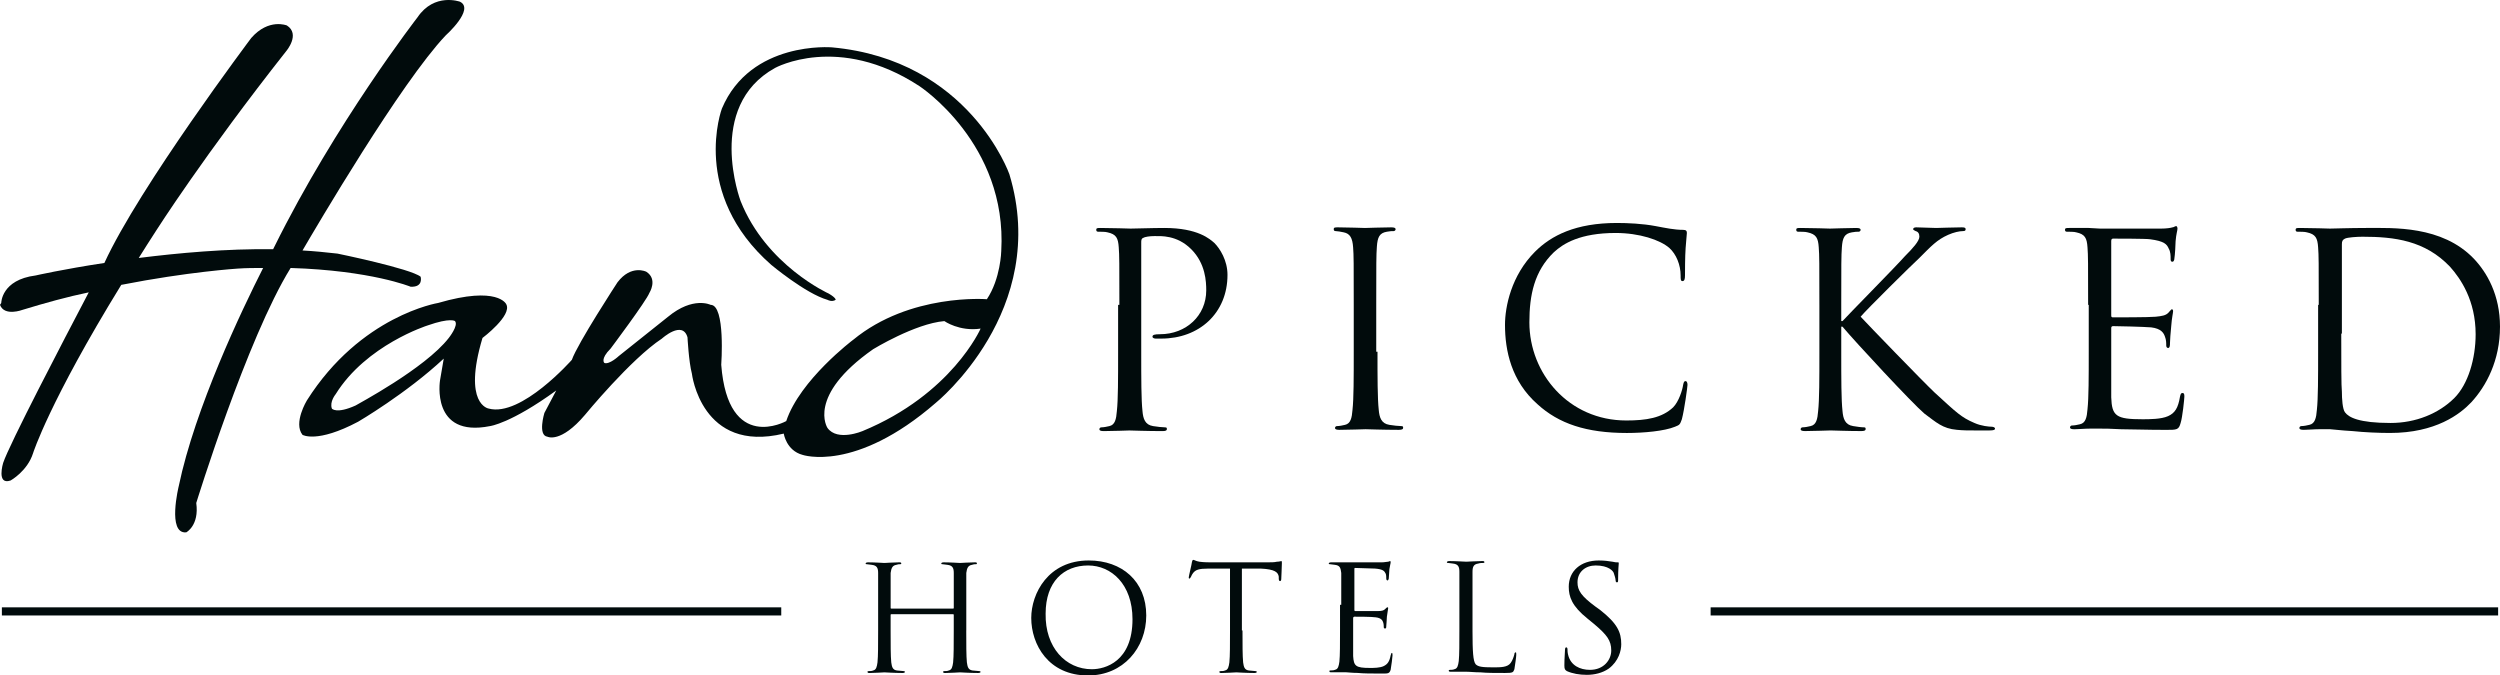 <svg xmlns="http://www.w3.org/2000/svg" id="b" width="310.95" height="84.015" viewBox="0 0 310.95 84.015"><defs><style>.d{fill:#010b0c;stroke-width:0px;}</style></defs><g id="c"><path class="d" d="M139.228,37.917c0-5.208,0-6.141-.078-7.152-.078-1.166-.311-1.632-1.399-1.866-.233-.078-.855-.078-1.166-.078-.155,0-.233-.078-.233-.233,0-.233.155-.233.544-.233,1.477,0,3.498.078,3.731.078.7,0,2.643-.078,4.198-.078,4.198,0,5.675,1.399,6.219,1.866.7.7,1.632,2.177,1.632,3.965,0,4.742-3.498,7.929-8.24,7.929h-.7c-.155,0-.389-.078-.389-.233,0-.233.233-.311.933-.311,3.265,0,5.753-2.332,5.753-5.442,0-1.088-.078-3.343-1.866-5.131-1.788-1.788-3.809-1.632-4.587-1.632-.544,0-1.166.078-1.399.233-.233.078-.233.311-.233.622v13.682c0,3.187,0,5.83.155,7.23.078.933.311,1.71,1.322,1.866.466.078,1.166.155,1.477.155.233,0,.233.078.233.233s-.155.233-.544.233c-1.866,0-3.965-.078-4.12-.078-.078,0-2.177.078-3.187.078-.389,0-.544-.078-.544-.233,0-.078.078-.233.233-.233.311,0,.7-.078,1.011-.155.7-.155.855-.855.933-1.866.155-1.399.155-4.042.155-7.23v-5.986h.155Z"></path><path class="d" d="M171.333,43.747c0,3.187,0,5.83.155,7.23.078.933.311,1.71,1.322,1.866.466.078,1.166.155,1.477.155.233,0,.233.078.233.233s-.155.233-.544.233c-1.866,0-3.965-.078-4.12-.078s-2.254.078-3.265.078c-.389,0-.544-.078-.544-.233,0-.078.078-.233.233-.233.311,0,.7-.078,1.011-.155.7-.155.855-.855.933-1.866.155-1.399.155-4.042.155-7.23v-5.83c0-5.208,0-6.141-.078-7.152-.078-1.166-.389-1.71-1.166-1.866-.389-.078-.777-.155-1.011-.155-.155,0-.233-.078-.233-.233,0-.233.155-.233.544-.233,1.088,0,3.187.078,3.343.078s2.254-.078,3.265-.078c.389,0,.544.078.544.233s-.155.233-.233.233c-.233,0-.466,0-.855.078-.933.155-1.166.7-1.244,1.866-.078,1.088-.078,2.021-.078,7.152v5.908h.156Z"></path><path class="d" d="M191.234,50.277c-3.265-2.876-4.042-6.685-4.042-9.873,0-2.254.777-6.141,3.731-9.095,2.021-2.021,5.053-3.576,10.184-3.576,1.322,0,3.187.078,4.82.389,1.244.233,2.332.466,3.42.466.389,0,.466.155.466.389s-.078.7-.155,1.866c-.078,1.088-.078,2.954-.078,3.42s-.078.7-.311.7-.233-.233-.233-.7c0-1.322-.544-2.643-1.399-3.42-1.166-1.011-3.731-1.866-6.685-1.866-4.431,0-6.53,1.322-7.696,2.41-2.41,2.332-3.032,5.286-3.032,8.707,0,6.374,4.897,12.205,12.049,12.205,2.488,0,4.431-.311,5.83-1.632.7-.7,1.166-2.177,1.244-2.799.078-.389.155-.466.311-.466s.233.233.233.466-.389,3.109-.7,4.276c-.233.622-.233.7-.855.933-1.322.544-3.887.777-5.986.777-5.053,0-8.473-1.166-11.116-3.576Z"></path><path class="d" d="M226.294,37.917c0-5.208,0-6.141-.078-7.152-.078-1.166-.311-1.632-1.399-1.866-.233-.078-.855-.078-1.166-.078-.155,0-.233-.078-.233-.233,0-.233.155-.233.544-.233,1.477,0,3.498.078,3.654.078.311,0,2.254-.078,3.265-.078.389,0,.544.078.544.233s-.155.233-.233.233c-.233,0-.466,0-.855.078-.933.155-1.166.7-1.244,1.866-.078,1.088-.078,2.021-.078,7.152v2.021h.155c.544-.622,6.608-6.763,7.774-8.085.933-.933,1.788-1.866,1.788-2.41,0-.389-.155-.622-.466-.7-.155-.078-.311-.155-.311-.233,0-.155.155-.233.389-.233.7,0,1.71.078,2.488.078.155,0,2.332-.078,3.187-.078.389,0,.466.078.466.233s-.078.233-.311.233c-.466,0-1.166.155-1.866.466-1.399.622-2.099,1.399-3.576,2.876-.855.777-6.608,6.452-7.307,7.307.855.933,7.774,8.085,9.173,9.406,2.799,2.565,3.343,3.109,4.975,3.809.855.389,1.866.466,2.099.466s.466.078.466.233-.155.233-.7.233h-1.71c-.933,0-1.555,0-2.332-.078-1.788-.155-2.565-.933-4.042-2.021-1.477-1.244-8.551-8.862-10.184-10.806h-.155v3.265c0,3.187,0,5.83.155,7.23.078.933.311,1.71,1.322,1.866.466.078,1.011.155,1.322.155.233,0,.233.078.233.233s-.155.233-.544.233c-1.632,0-3.576-.078-3.809-.078s-2.177.078-3.187.078c-.389,0-.544-.078-.544-.233,0-.078.078-.233.233-.233.311,0,.7-.078,1.011-.155.7-.155.855-.855.933-1.866.155-1.399.155-4.042.155-7.23v-5.986h0Z"></path><path class="d" d="M259.721,37.917c0-5.208,0-6.141-.078-7.152-.078-1.166-.311-1.632-1.399-1.866-.233-.078-.855-.078-1.166-.078-.155,0-.233-.078-.233-.233,0-.233.155-.233.544-.233h2.41l1.399.078h7.618c.622,0,1.166-.078,1.399-.155.155,0,.311-.155.466-.155.078,0,.155.155.155.311,0,.233-.155.622-.233,1.555,0,.311-.078,1.788-.155,2.177,0,.155-.078.389-.233.389-.233,0-.233-.155-.233-.466,0-.233,0-.777-.233-1.166-.233-.544-.544-.933-2.332-1.166-.544-.078-4.198-.078-4.587-.078-.155,0-.233.078-.233.311v9.173c0,.233,0,.311.233.311.466,0,4.509,0,5.286-.078s1.244-.155,1.555-.466c.233-.233.389-.466.466-.466s.155.078.155.233c0,.233-.155.777-.233,1.866-.078.7-.155,1.866-.155,2.099s0,.622-.233.622c-.155,0-.233-.155-.233-.311,0-.311,0-.7-.155-1.088-.155-.466-.466-1.011-1.71-1.166-.933-.078-4.198-.155-4.742-.155-.155,0-.233.078-.233.233v8.629c.078,2.332.622,2.721,3.887,2.721.855,0,2.332,0,3.187-.389.855-.389,1.244-1.011,1.477-2.41.078-.389.155-.466.311-.466.233,0,.233.233.233.466s-.233,2.565-.466,3.265c-.233.855-.466.855-1.788.855-2.488,0-4.353-.078-5.597-.078-1.322-.078-2.099-.078-2.565-.078h-1.322c-.7,0-1.399.078-1.943.078-.389,0-.544-.078-.544-.233,0-.078.078-.233.233-.233.311,0,.7-.078,1.011-.155.7-.155.855-.855.933-1.866.155-1.399.155-4.042.155-7.23v-5.753h-.078Z"></path><path class="d" d="M288.406,37.917c0-5.208,0-6.141-.078-7.152-.078-1.166-.311-1.632-1.399-1.866-.233-.078-.855-.078-1.166-.078-.155,0-.233-.078-.233-.233,0-.233.155-.233.544-.233,1.477,0,3.576.078,3.731.078.389,0,2.488-.078,4.509-.078,3.343,0,9.406-.311,13.371,3.809,1.632,1.71,3.265,4.509,3.265,8.473,0,4.198-1.71,7.385-3.576,9.406-1.399,1.477-4.431,3.809-10.106,3.809-1.399,0-3.187-.078-4.664-.233-1.477-.078-2.565-.233-2.799-.233h-1.322c-.7,0-1.399.078-1.943.078-.389,0-.544-.078-.544-.233,0-.078.078-.233.233-.233.311,0,.7-.078,1.011-.155.7-.155.855-.855.933-1.866.155-1.399.155-4.042.155-7.23v-5.83h.078ZM291.205,41.493c0,3.498,0,6.608.078,7.23,0,.855.078,2.177.389,2.565.466.622,1.71,1.322,5.675,1.322,3.109,0,5.986-1.166,7.929-3.109,1.71-1.71,2.643-4.897,2.643-7.929,0-4.198-1.866-6.919-3.187-8.396-3.109-3.265-6.919-3.731-10.883-3.731-.7,0-1.866.078-2.177.233s-.389.311-.389.7v11.116h-.078Z"></path><path class="d" d="M120.182,78.418c0,1.71,0,3.187.078,3.965.078.544.155.933.7,1.011.233,0,.622.078.855.078.078,0,.155.078.155.078,0,.078-.078.155-.311.155-1.011,0-2.177-.078-2.254-.078s-1.244.078-1.788.078c-.233,0-.311,0-.311-.155q0-.078.155-.078c.155,0,.389,0,.544-.078.389-.078.466-.466.544-1.011.078-.777.078-2.177.078-3.965v-1.943c0-.078-.078-.078-.078-.078h-7.696q-.078,0-.078.078v1.943c0,1.71,0,3.187.078,3.965.078.544.155.933.7,1.011.233,0,.622.078.855.078.078,0,.155.078.155.078,0,.078-.078.155-.311.155-1.011,0-2.177-.078-2.254-.078s-1.244.078-1.788.078c-.233,0-.311,0-.311-.155q0-.078.155-.078c.155,0,.389,0,.544-.078.389-.078.466-.466.544-1.011.078-.777.078-2.177.078-3.965v-7.152c0-.622-.155-.933-.777-1.011-.155,0-.466-.078-.622-.078-.078,0-.155,0-.155-.078s.078-.155.311-.155c.855,0,1.943.078,2.021.078s1.244-.078,1.788-.078c.233,0,.311,0,.311.155,0,.078-.078.078-.155.078-.155,0-.233,0-.466.078-.466.078-.622.389-.7,1.011v4.353c0,.078.078.078.078.078h7.696q.078,0,.078-.078v-4.353c0-.622-.155-.933-.777-1.011-.155,0-.466-.078-.622-.078-.078,0-.155,0-.155-.078s.078-.155.311-.155c.855,0,1.943.078,2.021.078s1.244-.078,1.788-.078c.233,0,.311,0,.311.155,0,.078-.078.078-.155.078-.155,0-.233,0-.466.078-.466.078-.622.389-.7,1.011v7.152h0Z"></path><path class="d" d="M135.419,69.711c4.12,0,7.152,2.565,7.152,6.841,0,4.042-2.876,7.463-7.23,7.463-4.975,0-7.074-3.887-7.074-7.152,0-3.032,2.099-7.152,7.152-7.152ZM135.807,83.238c1.632,0,5.053-.933,5.053-6.219,0-4.353-2.643-6.685-5.519-6.685-3.032,0-5.286,2.021-5.286,5.986-.078,4.198,2.488,6.919,5.753,6.919Z"></path><path class="d" d="M154.542,78.418c0,1.71,0,3.187.078,3.965.078.544.155.933.7,1.011.233,0,.622.078.855.078.078,0,.155.078.155.078,0,.078-.078.155-.311.155-1.011,0-2.177-.078-2.254-.078s-1.244.078-1.788.078c-.233,0-.311,0-.311-.155q0-.078.155-.078c.155,0,.389,0,.544-.078.389-.078.466-.466.544-1.011.078-.777.078-2.177.078-3.965v-7.696h-2.721c-1.166,0-1.555.155-1.866.544-.233.311-.233.466-.311.544q-.078.155-.155.155c-.078,0-.078-.078-.078-.155,0-.155.389-1.71.389-1.866,0-.078.078-.311.155-.311.155,0,.311.155.777.233.544.078,1.244.078,1.477.078h6.841c.622,0,1.011,0,1.322-.078.311,0,.466-.078.544-.078s.078.078.078.233c0,.544-.078,1.788-.078,2.021,0,.155-.078.233-.155.233s-.155-.078-.155-.311v-.233c-.078-.544-.466-.933-2.254-1.011h-2.332v7.696h.078Z"></path><path class="d" d="M166.825,75.231v-3.965c-.078-.622-.155-.933-.777-1.011-.155,0-.466-.078-.622-.078-.078,0-.155,0-.155-.078s.078-.155.311-.155h6.297c.311,0,.622-.078.777-.078.078,0,.155-.078.233-.078s.078.078.078.155c0,.155-.078.311-.155.855,0,.155-.078,1.011-.078,1.166,0,.078-.078.233-.155.233s-.155-.078-.155-.233,0-.466-.078-.622c-.155-.311-.311-.544-1.322-.622-.311,0-2.332-.078-2.488-.078-.078,0-.078.078-.078.155v5.053q0,.155.078.155h2.876c.466,0,.7-.078.855-.233.155-.155.233-.233.311-.233s.078,0,.078.155c0,.078-.078.389-.155,1.011,0,.389-.078,1.011-.078,1.166s0,.311-.155.311c-.078,0-.155-.078-.155-.155,0-.155,0-.389-.078-.622s-.233-.544-.933-.622c-.466-.078-2.332-.078-2.643-.078-.078,0-.155.078-.155.155v4.742c.078,1.244.311,1.477,2.099,1.477.466,0,1.244,0,1.71-.233.466-.233.7-.544.855-1.322.078-.233.078-.311.155-.311s.078.155.078.311-.155,1.399-.233,1.788c-.155.466-.311.466-1.011.466-1.399,0-2.332,0-3.109-.078-.7,0-1.166-.078-1.399-.078h-1.788c-.233,0-.311,0-.311-.155q0-.078.155-.078c.155,0,.389,0,.544-.078.389-.078.466-.466.544-1.011.078-.777.078-2.177.078-3.965v-3.109h.155Z"></path><path class="d" d="M183.15,78.418c0,2.643.078,3.809.389,4.198.311.311.777.389,2.177.389.933,0,1.788,0,2.177-.544.233-.311.389-.777.466-1.088,0-.155.078-.233.155-.233s.078.078.078.311-.155,1.322-.233,1.788c-.155.389-.155.466-1.166.466-1.322,0-2.254,0-3.032-.078-.777,0-1.322-.078-1.866-.078h-1.788c-.233,0-.311,0-.311-.155q0-.078.155-.078c.155,0,.389,0,.544-.078.389-.078.466-.466.544-1.011.078-.777.078-2.177.078-3.965v-7.152c0-.622-.155-.933-.777-1.011-.155,0-.466-.078-.622-.078-.078,0-.155,0-.155-.078s.078-.155.311-.155c.855,0,1.943.078,2.099.078.078,0,1.399-.078,1.943-.078.233,0,.311,0,.311.155,0,.078-.078.078-.155.078-.155,0-.389,0-.622.078-.544.078-.7.389-.7,1.011v7.307h0Z"></path><path class="d" d="M194.888,83.471c-.233-.155-.311-.233-.311-.7,0-.933.078-1.632.078-1.943,0-.233.078-.311.155-.311s.155.078.155.233,0,.389.078.7c.311,1.322,1.477,1.866,2.721,1.866,1.71,0,2.643-1.244,2.643-2.41,0-1.244-.544-1.943-2.099-3.265l-.855-.7c-1.943-1.555-2.332-2.721-2.332-3.965,0-1.943,1.477-3.265,3.731-3.265.7,0,1.244.078,1.71.155.311.078.466.078.622.078s.155,0,.155.155c0,.078-.078.7-.078,1.943,0,.311,0,.389-.155.389-.078,0-.155-.078-.155-.233,0-.233-.155-.7-.233-.933-.078-.233-.622-.933-2.254-.933-1.244,0-2.254.777-2.254,2.099,0,1.011.466,1.71,2.254,3.032l.544.389c2.177,1.71,2.643,2.799,2.643,4.276,0,.777-.311,2.099-1.555,3.032-.777.544-1.788.777-2.721.777-.933,0-1.788-.155-2.488-.466Z"></path><path class="d" d="M310.717,76.552h-97.949v-1.011h97.949v1.011ZM97.25,76.552H.233v-1.011h96.939v1.011h.078Z"></path><path class="d" d="M57.215.214s-3.187-1.166-5.286,1.943c0,0-10.184,13.138-17.802,28.53,0,0-.078.155-.155.311-5.83-.078-11.738.466-16.714,1.088.7-1.088,1.399-2.254,2.177-3.42,0,0,5.986-9.406,16.169-22.311,0,0,1.788-2.099.078-3.187,0,0-2.254-.933-4.431,1.555,0,0-13.915,18.502-18.268,27.985-5.131.777-8.551,1.555-8.551,1.555C.155,34.807.155,37.684.155,37.684l-.155.233c.544,1.477,2.799.622,2.799.622,2.799-.855,5.597-1.632,8.24-2.177C7.774,42.581,1.166,55.252.389,57.584c0,0-.855,2.799.933,2.177,0,0,2.099-1.166,2.799-3.42,0,0,2.021-6.374,10.961-20.911,8.318-1.632,14.459-2.021,14.459-2.021,1.088-.078,2.177-.078,3.187-.078-2.643,5.208-8.473,17.413-10.495,27.13,0,0-1.477,5.986.933,5.753,0,0,1.632-.855,1.244-3.654,0,0,6.297-20.445,11.738-29.229,10.028.311,14.926,2.332,14.926,2.332,1.632.078,1.244-1.244,1.244-1.244-1.244-1.011-10.339-2.876-10.339-2.876-1.399-.155-2.876-.311-4.353-.389,1.632-2.799,12.205-20.834,17.802-26.742,0,0,3.654-3.265,1.788-4.198Z"></path><path class="d" d="M106.112,42.27c7.074-5.83,16.636-5.053,16.636-5.053,1.71-2.565,1.788-5.986,1.788-5.986.777-13.371-10.184-20.523-10.184-20.523-10.106-6.608-17.957-2.254-17.957-2.254-8.707,4.82-4.276,16.558-4.276,16.558,3.187,8.007,10.961,11.505,10.961,11.505.933.544.855.777.855.777-.466.311-1.011,0-1.011,0-2.721-.777-6.996-4.353-6.996-4.353-10.106-8.862-6.141-19.434-6.141-19.434,3.576-8.473,13.682-7.618,13.682-7.618,17.102,1.555,22.077,15.781,22.077,15.781,5.131,16.947-9.173,28.452-9.173,28.452-10.028,8.707-16.558,6.452-16.558,6.452-2.021-.544-2.332-2.643-2.332-2.643-10.261,2.488-11.427-7.463-11.427-7.463-.389-1.477-.544-4.509-.544-4.509-.622-2.177-3.187.155-3.187.155-3.887,2.565-9.562,9.484-9.562,9.484-3.032,3.576-4.664,2.721-4.664,2.721-1.244-.155-.389-2.954-.389-2.954l1.477-2.799c-5.675,4.12-8.24,4.431-8.24,4.431-7.385,1.477-6.219-5.675-6.219-5.675l.466-2.721c-4.664,4.353-10.65,7.851-10.65,7.851-5.131,2.721-6.919,1.632-6.919,1.632-1.166-1.477.544-4.276.544-4.276,6.685-10.572,16.325-12.127,16.325-12.127,7.463-2.177,8.473.155,8.473.155.777,1.399-2.954,4.198-2.954,4.198-2.488,8.318.777,8.784.777,8.784,4.042,1.088,10.339-6.064,10.339-6.064.7-2.021,5.675-9.639,5.675-9.639,1.71-2.254,3.576-1.322,3.576-1.322,1.477.933.389,2.643.389,2.643-.389,1.011-4.82,6.919-4.82,6.919-1.322,1.322-.777,1.788-.777,1.788.622.233,1.788-.855,1.788-.855l6.141-4.897c3.109-2.565,5.286-1.477,5.286-1.477,1.866,0,1.322,7.463,1.322,7.463.855,11.039,8.085,6.996,8.085,6.996,1.71-5.131,8.318-10.106,8.318-10.106ZM55.816,42.037s1.244-1.555.777-2.099c0,0-.544-.466-3.42.544,0,0-7.618,2.41-11.427,8.551,0,0-.777.933-.466,1.788,0,0,.544.7,2.954-.389.078-.078,8.629-4.587,11.583-8.396ZM108.599,43.436c-8.318,5.83-5.675,9.795-5.675,9.795,1.244,1.71,4.353.389,4.353.389,11.116-4.587,14.692-12.749,14.692-12.749-2.643.389-4.509-.933-4.509-.933-3.654.311-8.862,3.498-8.862,3.498Z"></path></g></svg>